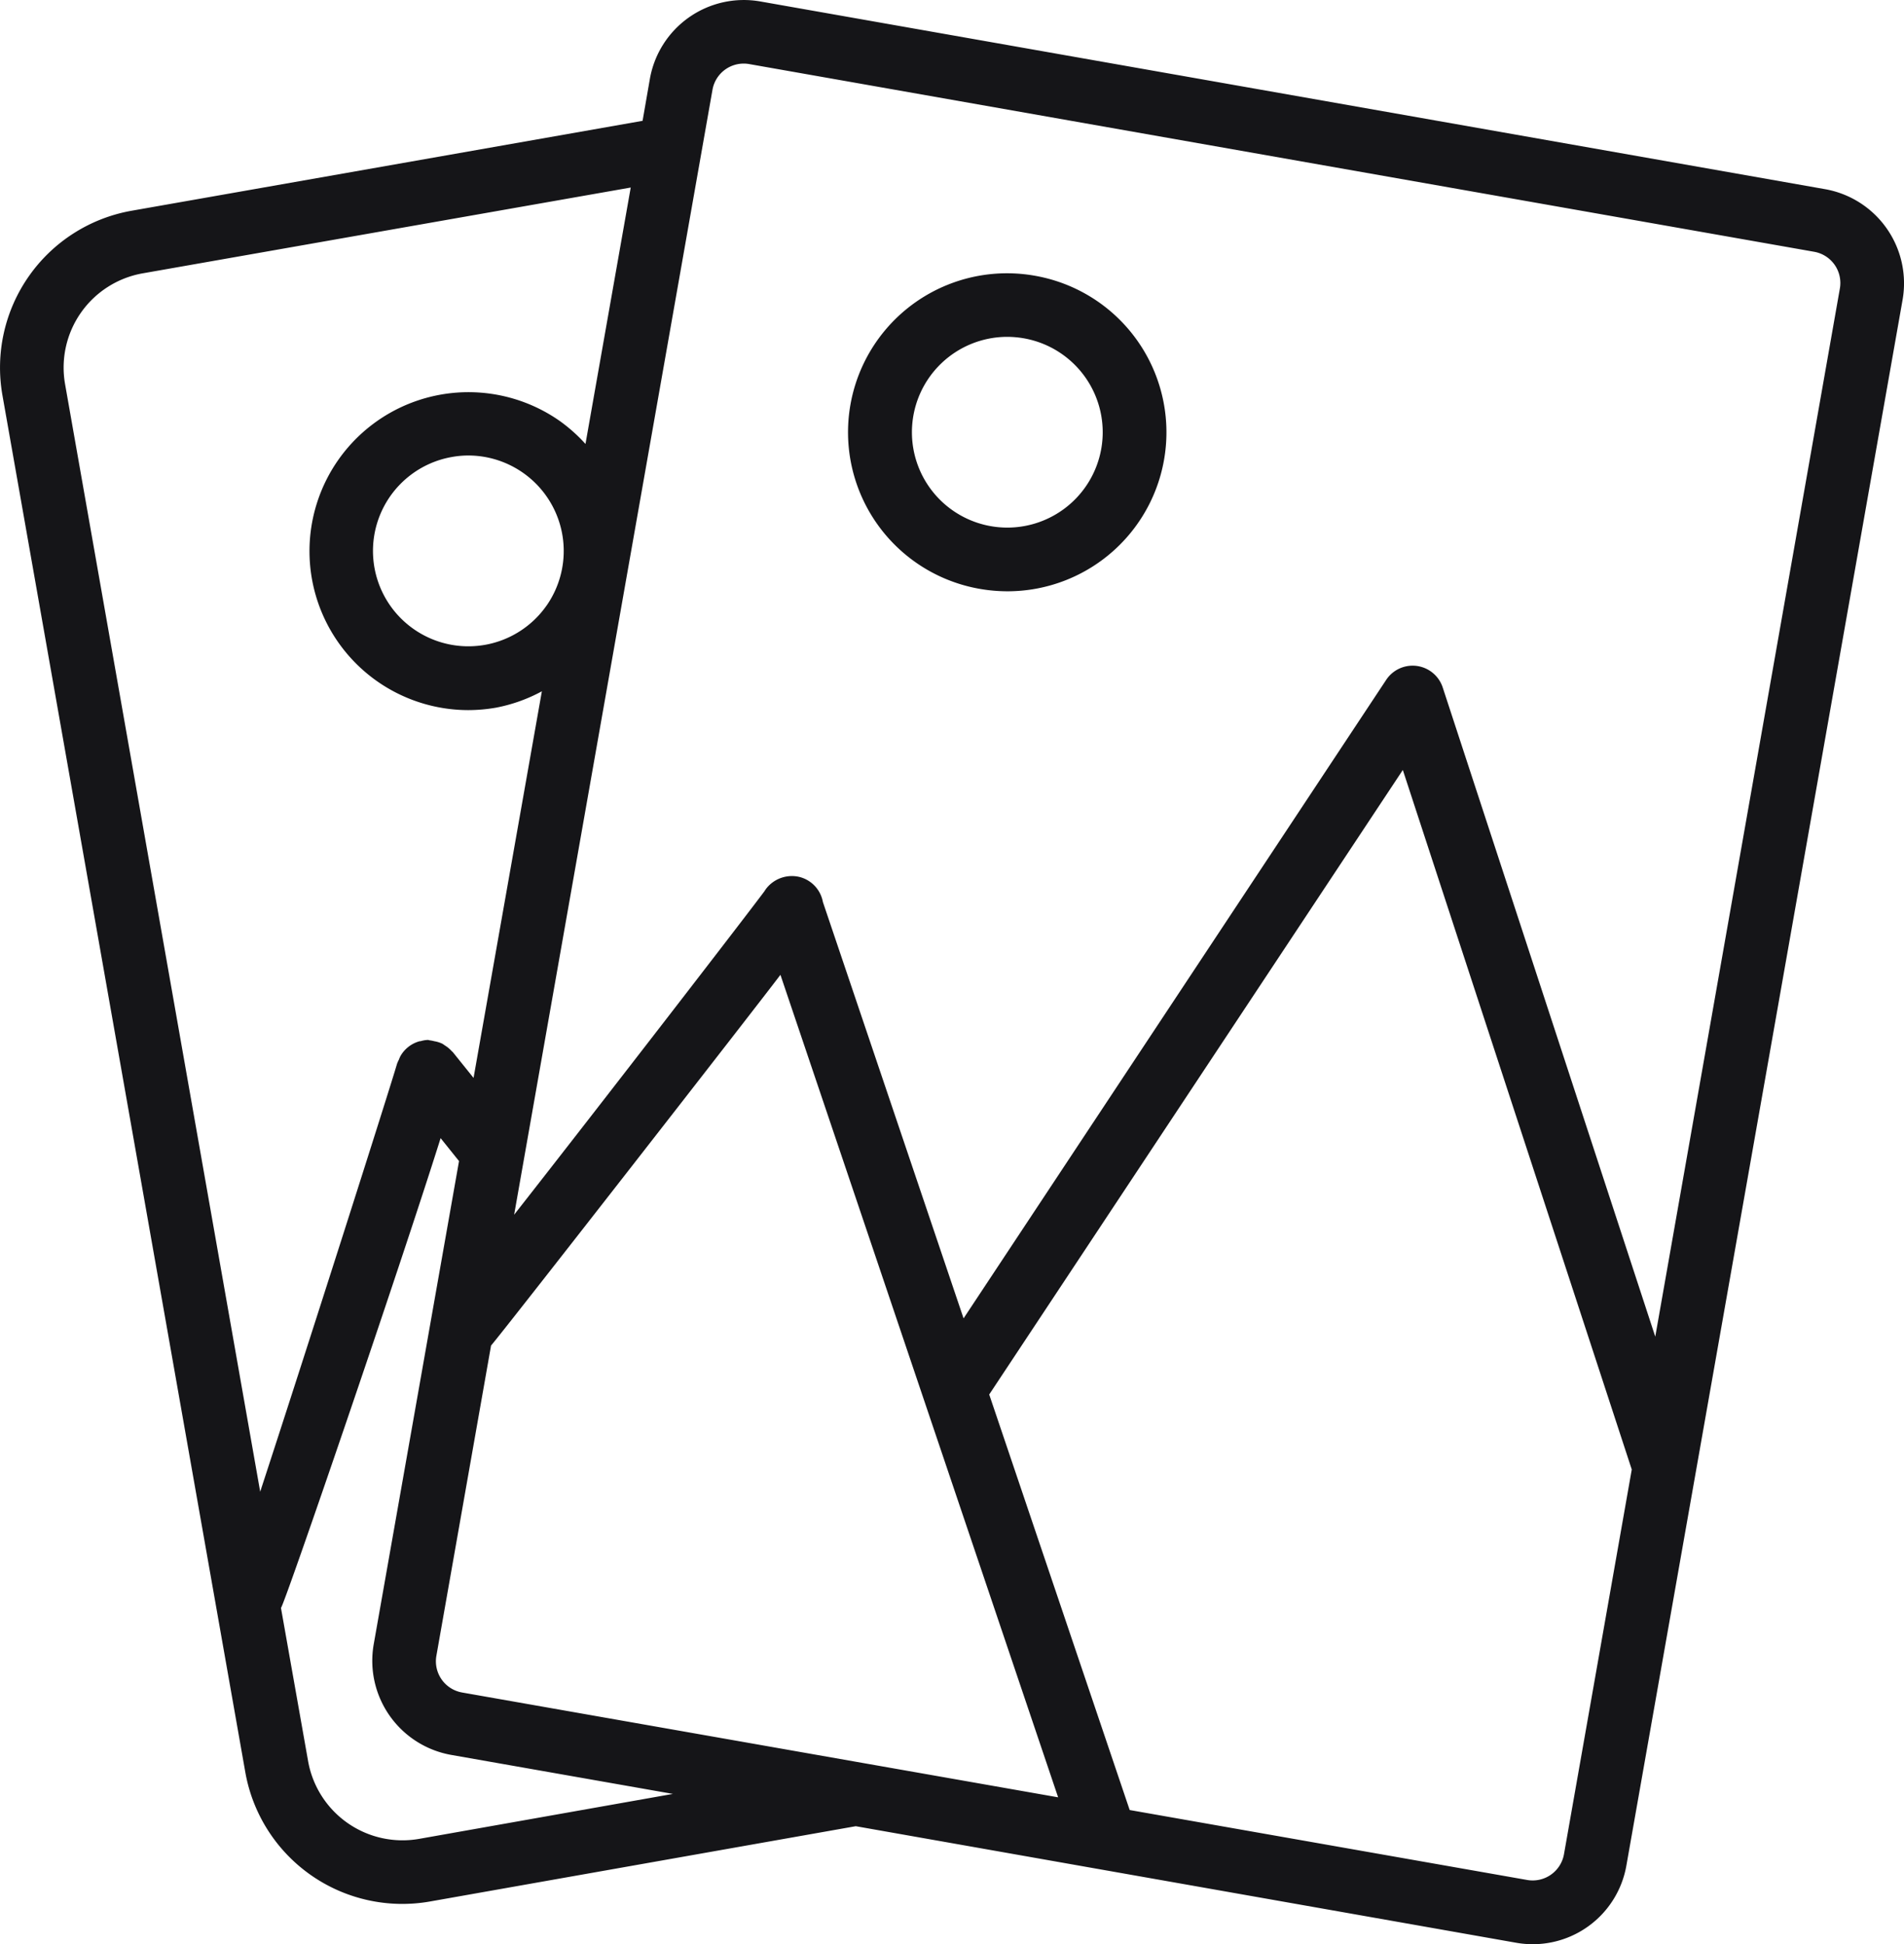 <svg xmlns="http://www.w3.org/2000/svg" viewBox="0 0 78.101 79.76">
  <defs>
    <style>
      .cls-1 {
        fill: #151518;
      }
    </style>
  </defs>
  <g id="photo" transform="translate(-0.075 0.004)">
    <path id="Path_98" data-name="Path 98" class="cls-1" d="M74.938,7.757,31.265.056a3.913,3.913,0,0,0-4.532,3.175l-.3,1.722L5.474,8.642a6.537,6.537,0,0,0-5.3,7.565L10.142,72.73a6.54,6.54,0,0,0,7.565,5.28l17.471-3.09L62.258,79.7a3.9,3.9,0,0,0,4.532-3.174l11.328-64.23A3.923,3.923,0,0,0,74.938,7.757ZM5.924,11.211,25.947,7.69,24.091,18.21a6.593,6.593,0,0,0-1.066-.95,6.522,6.522,0,1,0-3.755,11.87,6.6,6.6,0,0,0,1.147-.1,6.489,6.489,0,0,0,1.885-.672L19.5,44.22l-.855-1.064c-.009-.012-.024-.017-.035-.029a1.279,1.279,0,0,0-.287-.24c-.038-.024-.071-.054-.11-.073a1.262,1.262,0,0,0-.324-.1,1.5,1.5,0,0,0-.166-.034c-.034,0-.062-.018-.1-.018a1.172,1.172,0,0,0-.3.052.158.158,0,0,0-.072.011,1.3,1.3,0,0,0-.747.594,1.153,1.153,0,0,0-.064.147,1.266,1.266,0,0,0-.083.188c-.261.913-3.783,11.967-5.609,17.542L2.744,15.755A3.926,3.926,0,0,1,5.924,11.211ZM22.491,24.846a3.913,3.913,0,1,1-3.886-6.1,3.811,3.811,0,0,1,.686-.062,3.918,3.918,0,0,1,3.2,6.164ZM43.479,73.735l-24.445-4.3a1.3,1.3,0,0,1-1.058-1.511L20.218,55.2c.6-.7,10.845-13.854,11.87-15.21ZM17.26,75.441a3.934,3.934,0,0,1-4.543-3.169L11.6,65.964c.131-.095,4.844-13.854,6.549-19.273l.755.941-3.5,19.827a3.923,3.923,0,0,0,3.18,4.536l9.093,1.6Zm46.969.627a1.305,1.305,0,0,1-1.51,1.058l-16.305-2.87L40.652,57.208,57.618,31.586l9.391,28.7Zm3.744-21.233L59.258,28.211a1.3,1.3,0,0,0-2.327-.315L39.6,54.085,33.831,37.007l-.009-.043a1.3,1.3,0,0,0-.953-.989,1.336,1.336,0,0,0-1.32.424,1.238,1.238,0,0,0-.118.163c-.666.9-6.522,8.495-10.266,13.27L29.3,3.683a1.3,1.3,0,0,1,1.509-1.058l43.678,7.7a1.3,1.3,0,0,1,1.058,1.51Zm0,0" transform="translate(0 0)"/>
    <path id="Path_99" data-name="Path 99" class="cls-1" d="M220.95,68.836a6.522,6.522,0,1,0-2.264,12.846,6.652,6.652,0,0,0,1.146.1,6.522,6.522,0,0,0,1.118-12.946Zm2.722,7.1a3.913,3.913,0,1,1-3.864-4.593,4.019,4.019,0,0,1,.688.06A3.913,3.913,0,0,1,223.672,75.937Zm0,0" transform="translate(-178.424 -57.527)"/>
  </g>
</svg>
